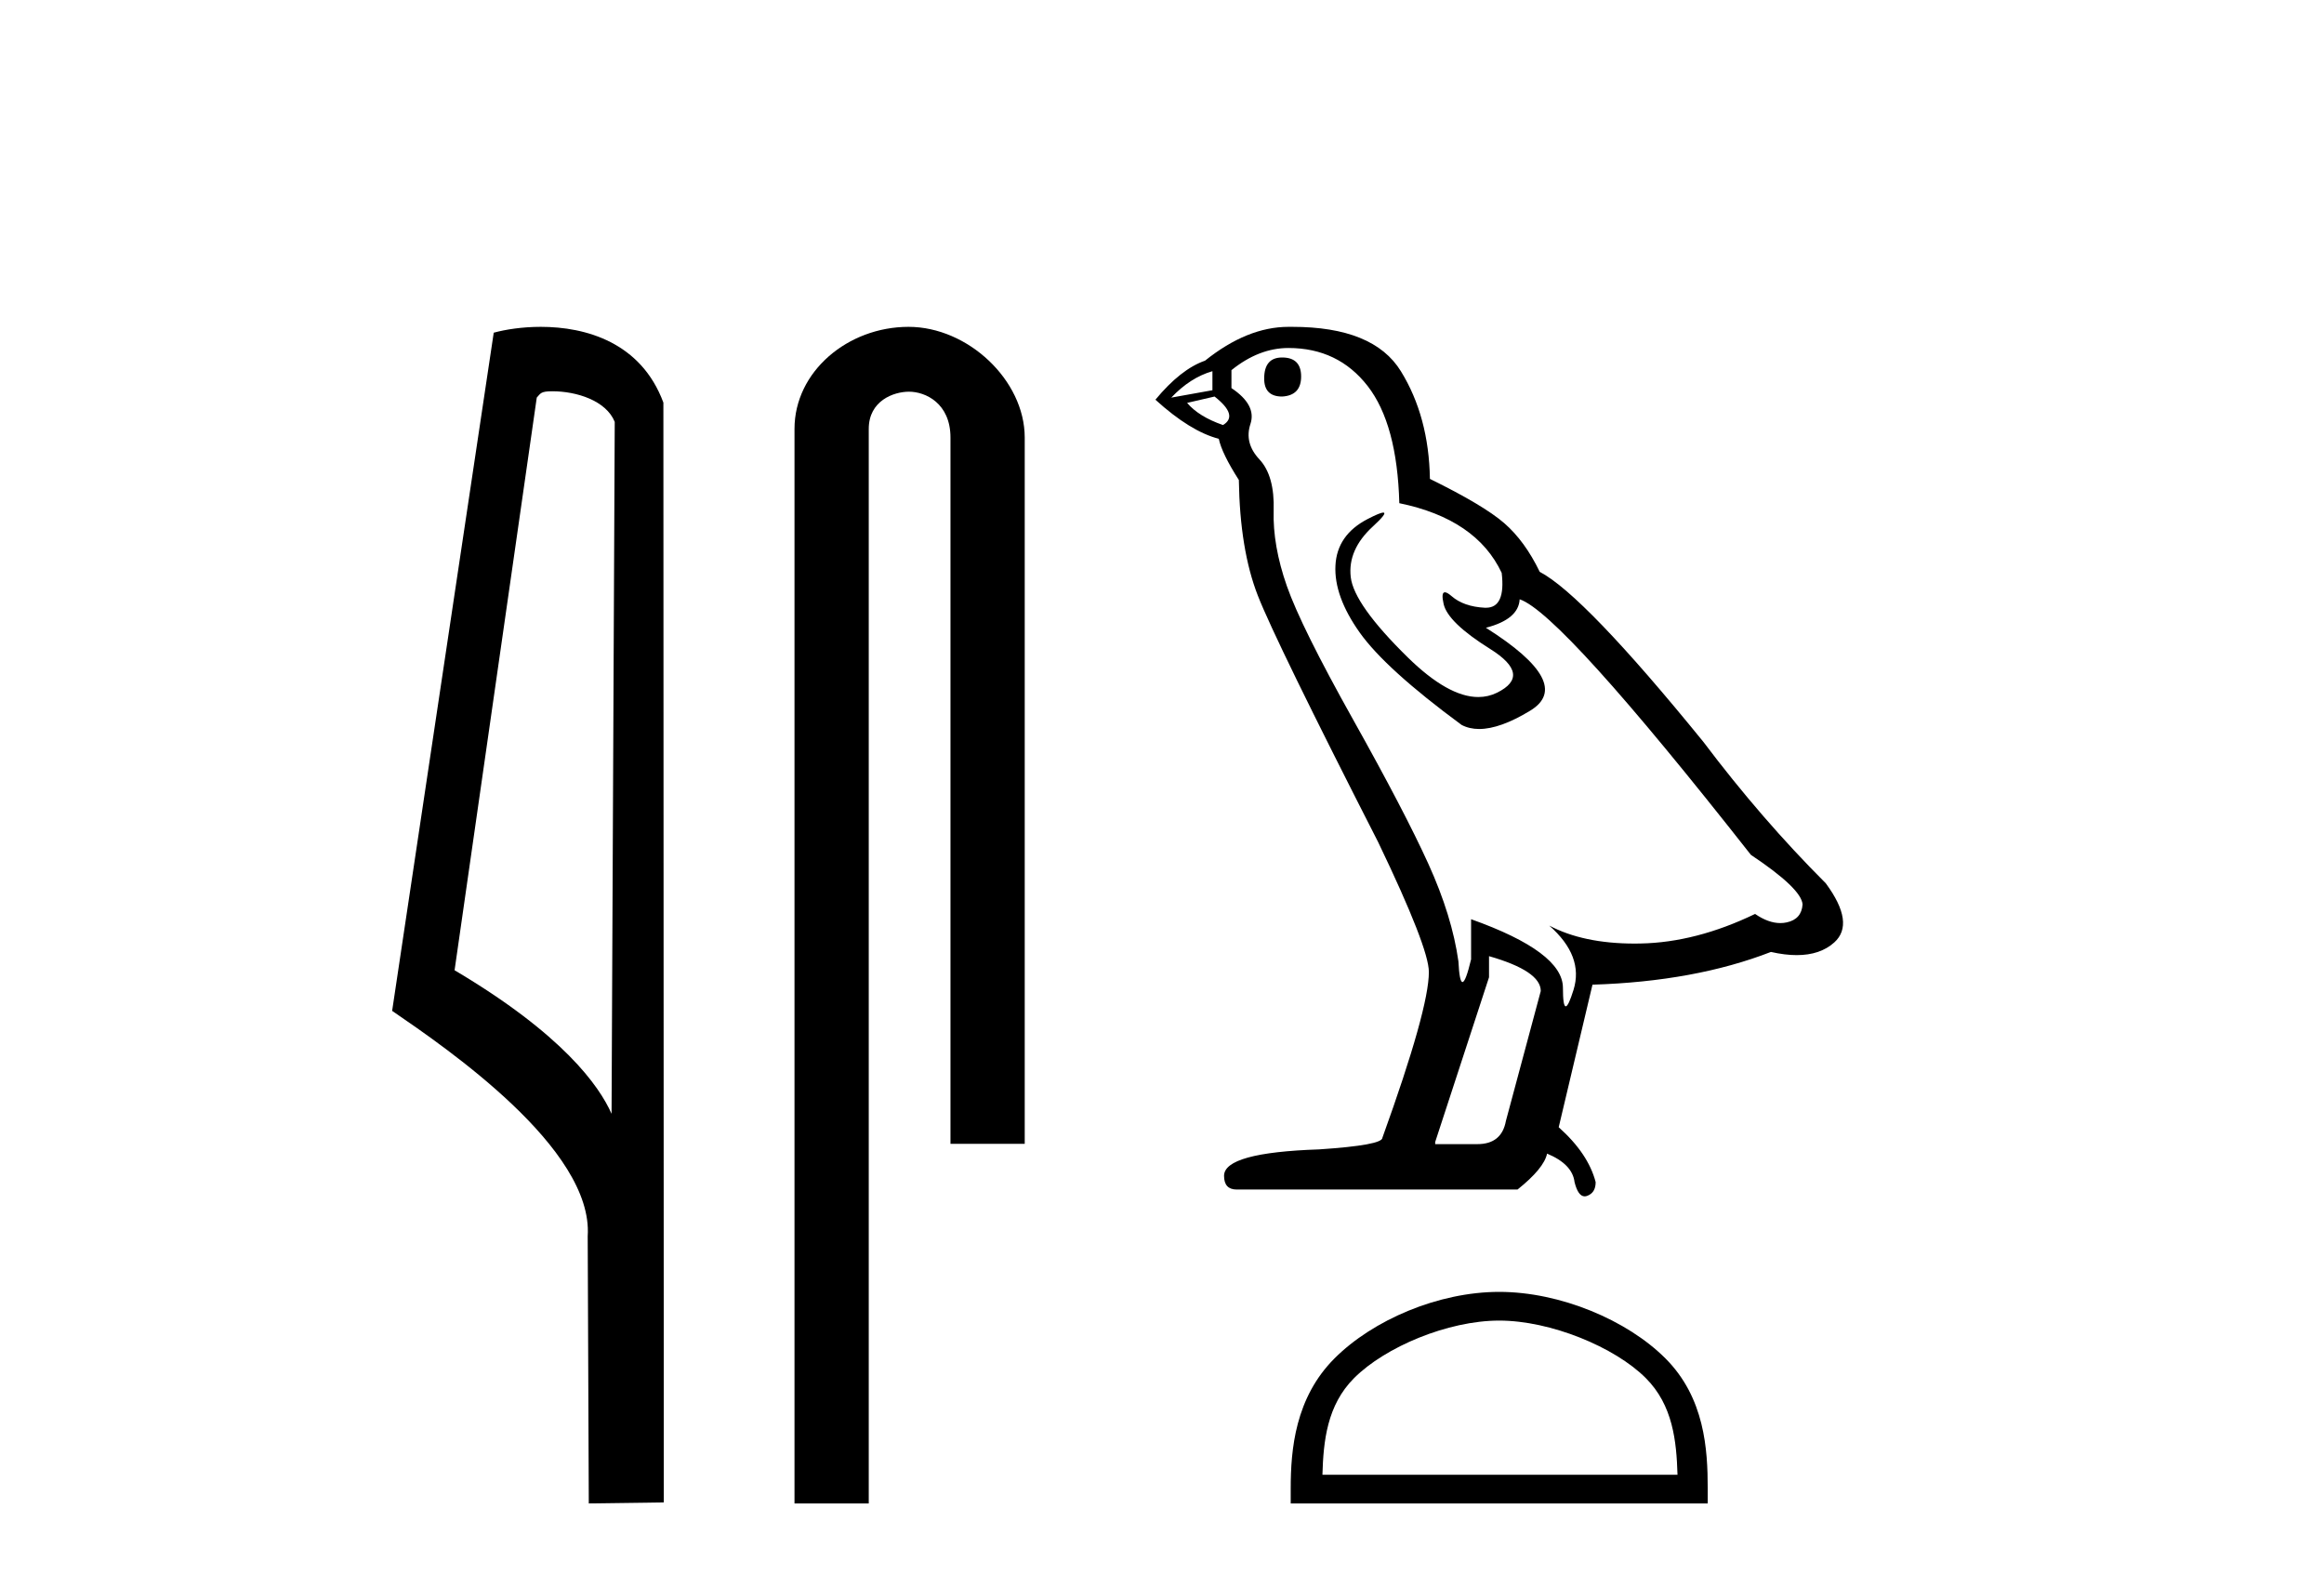 <?xml version='1.0' encoding='UTF-8' standalone='yes'?><svg xmlns='http://www.w3.org/2000/svg' xmlns:xlink='http://www.w3.org/1999/xlink' width='60.0' height='41.0' ><path d='M 14.259 10.1 C 14.884 10.1 15.648 10.34 15.871 10.89 L 15.789 28.751 L 15.789 28.751 C 15.473 28.034 14.531 26.699 11.736 25.046 L 13.858 10.263 C 13.958 10.157 13.955 10.1 14.259 10.1 ZM 15.789 28.751 L 15.789 28.751 C 15.789 28.751 15.789 28.751 15.789 28.751 L 15.789 28.751 L 15.789 28.751 ZM 13.962 8.437 C 13.484 8.437 13.053 8.505 12.747 8.588 L 10.124 26.094 C 11.512 27.044 15.325 29.648 15.173 31.91 L 15.201 38.809 L 17.138 38.783 L 17.127 10.393 C 16.551 8.837 15.12 8.437 13.962 8.437 Z' style='fill:#000000;stroke:none' /><path d='M 23.457 8.437 C 21.888 8.437 20.512 9.591 20.512 11.072 L 20.512 38.809 L 22.429 38.809 L 22.429 11.072 C 22.429 10.346 23.068 10.111 23.469 10.111 C 23.89 10.111 24.539 10.406 24.539 11.296 L 24.539 29.526 L 26.456 29.526 L 26.456 11.296 C 26.456 9.813 24.987 8.437 23.457 8.437 Z' style='fill:#000000;stroke:none' /><path d='M 33.101 9.228 Q 32.638 9.228 32.638 9.773 Q 32.638 10.236 33.101 10.236 Q 33.592 10.209 33.592 9.718 Q 33.592 9.228 33.101 9.228 ZM 31.302 9.582 L 31.302 10.073 L 30.239 10.264 Q 30.73 9.746 31.302 9.582 ZM 31.357 10.236 Q 31.984 10.727 31.575 10.972 Q 30.948 10.754 30.648 10.4 L 31.357 10.236 ZM 33.265 8.983 Q 34.546 8.983 35.309 9.964 Q 36.072 10.945 36.127 12.989 Q 38.116 13.398 38.77 14.788 Q 38.876 15.688 38.365 15.688 Q 38.35 15.688 38.334 15.688 Q 37.789 15.66 37.476 15.388 Q 37.362 15.289 37.304 15.289 Q 37.202 15.289 37.271 15.592 Q 37.38 16.069 38.471 16.751 Q 39.561 17.432 38.648 17.882 Q 38.421 17.993 38.165 17.993 Q 37.39 17.993 36.345 16.969 Q 34.955 15.606 34.873 14.897 Q 34.791 14.189 35.445 13.589 Q 35.834 13.232 35.712 13.232 Q 35.629 13.232 35.309 13.398 Q 34.518 13.807 34.478 14.597 Q 34.437 15.388 35.104 16.328 Q 35.772 17.268 37.735 18.713 Q 37.935 18.818 38.189 18.818 Q 38.728 18.818 39.506 18.345 Q 40.651 17.65 38.362 16.205 Q 39.207 15.987 39.234 15.47 Q 40.297 15.824 45.203 22.066 Q 46.511 22.938 46.538 23.347 Q 46.511 23.728 46.13 23.81 Q 46.048 23.828 45.964 23.828 Q 45.655 23.828 45.312 23.592 Q 43.786 24.328 42.355 24.355 Q 42.279 24.357 42.205 24.357 Q 40.875 24.357 39.997 23.892 L 39.997 23.892 Q 40.896 24.682 40.624 25.554 Q 40.492 25.977 40.424 25.977 Q 40.351 25.977 40.351 25.5 Q 40.351 24.573 37.98 23.728 L 37.98 24.764 Q 37.84 25.35 37.758 25.35 Q 37.679 25.35 37.653 24.818 Q 37.489 23.646 36.876 22.297 Q 36.263 20.948 34.927 18.563 Q 33.592 16.178 33.224 15.129 Q 32.856 14.079 32.883 13.18 Q 32.91 12.281 32.515 11.858 Q 32.12 11.436 32.283 10.945 Q 32.447 10.454 31.793 10.018 L 31.793 9.555 Q 32.501 8.983 33.265 8.983 ZM 38.443 24.682 Q 39.779 25.064 39.779 25.582 L 38.879 28.934 Q 38.77 29.534 38.144 29.534 L 37.053 29.534 L 37.053 29.479 L 38.443 25.227 L 38.443 24.682 ZM 33.363 8.437 Q 33.314 8.437 33.265 8.437 Q 32.202 8.437 31.111 9.31 Q 30.484 9.528 29.83 10.318 Q 30.73 11.136 31.466 11.327 Q 31.547 11.708 31.984 12.39 Q 32.011 14.189 32.474 15.374 Q 32.938 16.56 35.581 21.739 Q 36.89 24.464 36.89 25.091 Q 36.89 26.045 35.69 29.37 Q 35.69 29.561 34.055 29.67 Q 31.602 29.752 31.602 30.352 Q 31.602 30.706 31.929 30.706 L 39.179 30.706 Q 39.861 30.161 39.942 29.779 Q 40.597 30.052 40.651 30.515 Q 40.743 30.882 40.912 30.882 Q 40.944 30.882 40.978 30.869 Q 41.196 30.788 41.196 30.515 Q 41.005 29.779 40.242 29.098 L 41.114 25.418 Q 43.758 25.336 45.721 24.573 Q 46.084 24.655 46.387 24.655 Q 46.993 24.655 47.356 24.328 Q 47.901 23.837 47.138 22.802 Q 45.475 21.139 43.976 19.149 Q 40.896 15.361 39.752 14.761 Q 39.37 13.97 38.839 13.507 Q 38.307 13.044 36.917 12.362 Q 36.89 10.754 36.167 9.582 Q 35.462 8.437 33.363 8.437 Z' style='fill:#000000;stroke:none' /><path d='M 38.706 34.089 C 40.03 34.089 41.687 34.77 42.489 35.572 C 43.191 36.273 43.283 37.204 43.309 38.068 L 34.142 38.068 C 34.167 37.204 34.259 36.273 34.961 35.572 C 35.763 34.77 37.381 34.089 38.706 34.089 ZM 38.706 33.348 C 37.135 33.348 35.444 34.074 34.454 35.065 C 33.438 36.081 33.323 37.418 33.323 38.419 L 33.323 38.809 L 44.089 38.809 L 44.089 38.419 C 44.089 37.418 44.013 36.081 42.997 35.065 C 42.006 34.074 40.277 33.348 38.706 33.348 Z' style='fill:#000000;stroke:none' /></svg>
